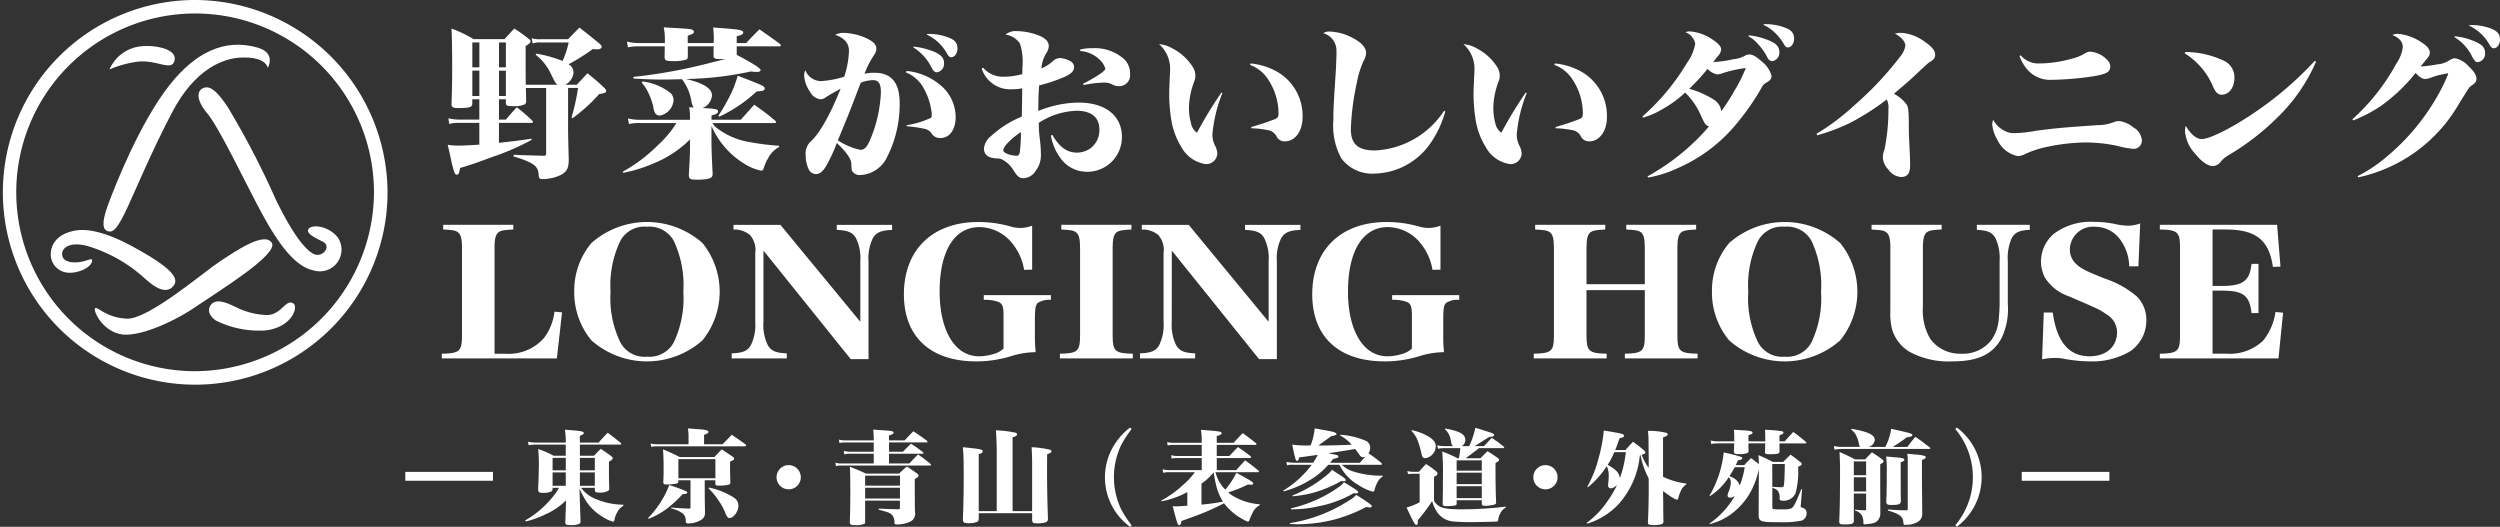 <svg xmlns="http://www.w3.org/2000/svg" width="280" height="59" viewBox="0 0 280 59">
  <rect x="0" y="0" width="280" height="59" fill="#333333" stroke="none"/>
  <g id="グループ_652" data-name="グループ 652" transform="translate(-1128.634 -1001.927)">
    <g id="グループ_649" data-name="グループ 649" transform="translate(1128.634 1001.927)">
      <g id="グループ_645" data-name="グループ 645">
        <path id="パス_2492" data-name="パス 2492" d="M1150.339,1001.927a21.542,21.542,0,1,0,21.7,21.543A21.625,21.625,0,0,0,1150.339,1001.927Zm0,41.574a20.032,20.032,0,1,1,20.18-20.03A20.107,20.107,0,0,1,1150.339,1043.5Z" transform="translate(-1128.634 -1001.927)" fill="#fff"/>
        <path id="パス_2493" data-name="パス 2493" d="M1146.125,1046.341c2.389.11,8.616-5.224,10.394-6.394s5-3.39,5.837-2.111-6,5.448-8.506,7.166-6.5,3.507-8.506,3.061-3-2.608-2.779-2.889,1.167,1.054,3.56,1.166" transform="translate(-1131.92 -1010.649)" fill="#fff"/>
        <path id="パス_2494" data-name="パス 2494" d="M1162.213,1011.086s-.125-1.267-2.949-1.165c-2.109.076-5.224,1.334-7.722,6.059s-4.366,9.388-5.391,11.453c-.839,1.675-1.282,2.112-1.835,1.946s-.779-.832,0-2.948,3.587-9.259,6.918-13.457c2.923-3.686,6.188-5.2,9.811-4.173,2.15.6,1.168,2.286,1.168,2.286" transform="translate(-1132.222 -1003.477)" fill="#fff"/>
        <path id="パス_2495" data-name="パス 2495" d="M1148.521,1008.688c1.223-.092,3.774.279,3.448,1.614-.3,1.234-1.826-.047-4,.112a11.877,11.877,0,0,0-3.279.886,4.319,4.319,0,0,1,3.835-2.612" transform="translate(-1132.427 -1003.522)" fill="#fff"/>
        <path id="パス_2496" data-name="パス 2496" d="M1166.286,1027.237c2.055,4.278,3.448,5.864,4.334,6.336.975.511,2.058-.806,1.1-1.333-.678-.373-2-.9-1.649-1.448s2.25-.376,3.277.947a2.429,2.429,0,0,1-2.781,3.668c-2.708-.561-5.055-5.058-6.671-8.17s-4-8.007-5.167-9.4-1.211-2.408-.538-2.786c.828-.453,1.682.377,2.818,2.063a92.931,92.931,0,0,1,5.281,10.118" transform="translate(-1135.517 -1005.143)" fill="#fff"/>
        <path id="パス_2497" data-name="パス 2497" d="M1137.35,1038.562c-.057,1.274,1.826,1.074,2.432.893.61-.162.938-.345.931-.082-.031.81-1.652,1.478-2.754,1.365a2.066,2.066,0,0,1-1.881-2c-.031-1.01.6-2.346,2.783-2.721,1.361-.232,3.417.2,6.227,1.71,4.8,2.573,5.324,3.714,4.755,4.462-1.044,1.363-2.931-.568-3.3-.868a16.57,16.57,0,0,0-6.438-3.593c-2.058-.5-2.73.341-2.752.839" transform="translate(-1130.394 -1010.2)" fill="#fff"/>
        <path id="パス_2498" data-name="パス 2498" d="M1165.815,1048.092c1.647-.082,2.065-1.849,2.925-1.3.57.362-.128,2.649-3.1,3.016a10.847,10.847,0,0,1-5.6-1.116c-.462-.322-1.09-1.017-.531-1.755.679-.889,2.279.049,2.851.292a8.346,8.346,0,0,0,3.464.861" transform="translate(-1135.879 -1012.803)" fill="#fff"/>
      </g>
      <g id="グループ_647" data-name="グループ 647" transform="translate(50.148 2.708)">
        <g id="グループ_646" data-name="グループ 646">
          <path id="パス_2499" data-name="パス 2499" d="M1203.108,1012.74c.019.257.019.257.037,1.411a.563.563,0,0,1-.109.4,2.851,2.851,0,0,1-1.357.22c-.677,0-.788-.055-.806-.367v-.4h-.77v2.273h.77c.513-.6.677-.788,1.227-1.374a18.844,18.844,0,0,1,1.741,1.5.365.365,0,0,1,.074.147c0,.055-.055.092-.146.092H1200.1v2.236c1.412-.146,2.126-.237,3.647-.458l.019.128a27.236,27.236,0,0,1-4.381,1.906c-1.833.678-2.456.9-3.647,1.246-.055.513-.165.752-.348.752-.111,0-.183-.073-.257-.2a12.3,12.3,0,0,1-.348-1.247l-.2-.934c-.073-.331-.146-.624-.22-.972a7.136,7.136,0,0,0,1.173.092c.587,0,1.3-.037,2.365-.109v-2.438h-2.291a3.8,3.8,0,0,0-1.081.128l-.092-.641a4.986,4.986,0,0,0,1.155.147h2.309V1014h-.788v.4a.544.544,0,0,1-.073.348c-.11.164-.531.238-1.412.238-.714,0-.842-.074-.842-.477.054-1.632.073-2.437.073-3.886,0-1.961-.019-3.262-.073-4.545a14.694,14.694,0,0,1,2.474,1.191h3.464c.477-.531.624-.7,1.1-1.191.714.477.934.623,1.613,1.155.146.11.2.183.2.275,0,.147-.128.275-.55.532v2.9c0,.55,0,.55.017,1.43h3.575c-.257-.184-.257-.184-.788-1.265a5.79,5.79,0,0,0-1.686-2.089l.073-.128a14.561,14.561,0,0,1,2.95.825,10.246,10.246,0,0,0,.678-2.071h-3.134a2.279,2.279,0,0,0-.9.11l-.109-.586a3.176,3.176,0,0,0,1.025.11h3.061c.55-.586.715-.751,1.265-1.3.971.751,1.265.989,2.273,1.814.165.165.219.257.219.348,0,.147-.219.275-.494.275-.128,0-.312-.018-.5-.037a23.584,23.584,0,0,1-2.712,1.705,1.062,1.062,0,0,1,.55.934,1.675,1.675,0,0,1-.934,1.357h1.3c.513-.55.677-.716,1.191-1.283a23.06,23.06,0,0,1,1.906,1.649c.147.146.2.238.2.33,0,.183-.2.275-.788.348a18.375,18.375,0,0,1-2.987,2.712l-.111-.092a24.24,24.24,0,0,0,.733-3.3h-1.118v4.71c0,.293.019,1.375.073,3.281,0,.971-.2,1.393-.9,1.759a4.909,4.909,0,0,1-1.961.458c-.421,0-.476-.055-.513-.551-.055-.66-.312-.989-1.064-1.356a10.2,10.2,0,0,0-1.741-.622l.018-.2c1.1.055,1.1.055,3.245.111h.128c.221,0,.256-.056.256-.293v-7.295Zm-5.2-5.1h-.788v2.786h.788Zm0,3.152h-.788v2.841h.788Zm2.969-.366v-2.786h-.77v2.786Zm-.77,3.207h.77V1010.8h-.77Z" transform="translate(-1194.366 -1005.592)" fill="#fff"/>
          <path id="パス_2500" data-name="パス 2500" d="M1232.821,1009.026c1.87.99,2.657,1.5,2.657,1.705,0,.109-.165.2-.385.2a5.494,5.494,0,0,1-.7-.055,36.622,36.622,0,0,1-7.275.844c1.961.457,2.914,1.062,2.914,1.851a1.656,1.656,0,0,1-1.045,1.393.585.585,0,0,0,.146.018c1.339.073,1.577.128,1.577.367,0,.2-.184.312-.733.458v.476h3.28c.531-.6,1.045-1.154,1.5-1.686a29.492,29.492,0,0,1,2.364,1.8c.074.073.092.11.092.147,0,.073-.073.11-.182.11h-6.947a2.413,2.413,0,0,0,.367.458,8.172,8.172,0,0,0,3.867,1.686,27.086,27.086,0,0,0,3.226.4v.146a2.874,2.874,0,0,0-1.192,1.192,4.665,4.665,0,0,0-.494,1.081c-.092.292-.166.367-.331.367a5.593,5.593,0,0,1-1.924-.807,9.19,9.19,0,0,1-2.584-2.382,9.974,9.974,0,0,1-1.045-1.814v2c0,.549.073,2.272.128,3.3,0,.22-.019.33-.11.422-.166.2-.715.292-1.6.292-.806,0-.953-.073-.953-.549.111-1.925.128-2.493.128-3.152v-.807a12.168,12.168,0,0,1-3.794,2.566,16.49,16.49,0,0,1-3.665,1.174l-.073-.128a17.317,17.317,0,0,0,3.922-2.951,11.619,11.619,0,0,0,2.089-2.492h-4.068a4.826,4.826,0,0,0-1.246.11l-.111-.623a5.861,5.861,0,0,0,1.338.147h5.609v-.348a6.432,6.432,0,0,0-.092-1.063l.514.036a1.63,1.63,0,0,1-.257-.677,5.579,5.579,0,0,0-1.063-2.493c-.769.019-1.613.037-2.126.037-.99,0-1.686-.018-3.3-.111l-.019-.183a58.492,58.492,0,0,0,7.277-1.246c1.081-.257,2.566-.641,3.061-.769-.293.018-.441.018-.569.018-.641,0-.787-.073-.787-.385v-.073c0-.495,0-.586.018-.971h-2.9v1.118c0,.2-.056.312-.165.367a4.9,4.9,0,0,1-1.649.165c-.642,0-.789-.092-.789-.494.018-.9.018-.9.018-1.155h-2.786a5.906,5.906,0,0,0-1.338.11l-.109-.641a5.721,5.721,0,0,0,1.447.165h2.8v-.385a6.2,6.2,0,0,0-.128-1.374c2.878.165,2.987.165,3.244.293.073.055.147.128.147.2,0,.165-.147.257-.7.44v.825h2.9c.018-.238.018-.422.018-.55a10.116,10.116,0,0,0-.074-1.191c2.915.2,3.373.275,3.373.55,0,.183-.164.293-.733.422v.77h1.063c.641-.7.843-.9,1.484-1.539,1.009.7,1.3.9,2.291,1.631.074.092.111.128.111.183s-.055.092-.22.092h-4.729v.971Zm-10.575,2.969a6.3,6.3,0,0,1,3.17,1.32,1.15,1.15,0,0,1,.312.806,1.893,1.893,0,0,1-1.558,1.7.632.632,0,0,1-.513-.293,1.99,1.99,0,0,1-.2-.716,7.818,7.818,0,0,0-.641-1.723,4.1,4.1,0,0,0-.66-.953Zm8.5,3.849a23.039,23.039,0,0,0,1.394-2.437,12.2,12.2,0,0,0,.77-2.053c2.786,1.064,3.024,1.173,3.024,1.429,0,.22-.183.294-.9.331a16.014,16.014,0,0,1-4.179,2.822Z" transform="translate(-1200.437 -1005.581)" fill="#fff"/>
          <path id="パス_2501" data-name="パス 2501" d="M1249.058,1013.966a.978.978,0,0,1-.587.219,1.5,1.5,0,0,1-1.173-.842,3.5,3.5,0,0,1-.66-1.852,1.538,1.538,0,0,1,.128-.567,1.908,1.908,0,0,0,1.778,1.227,11.089,11.089,0,0,0,2.584-.494,10.27,10.27,0,0,0,.531-2.878c0-.861-.476-1.429-1.539-1.814a2,2,0,0,1,.9-.22,6.784,6.784,0,0,1,2.566.586c.806.385,1.137.715,1.137,1.191,0,.275-.056.422-.422.971a9.314,9.314,0,0,0-.9,1.833,4.971,4.971,0,0,1,1.136-.109c1.87,0,2.8,1.117,2.8,3.39a13.03,13.03,0,0,1-1.521,6.268,3.5,3.5,0,0,1-2.932,1.8.99.99,0,0,1-.7-.257c-.22-.2-.238-.293-.257-.99-.018-.568-.55-1.338-1.632-2.346a17.367,17.367,0,0,1-1.227,2.639c-.385.6-.7.844-1.119.844a.911.911,0,0,1-.806-.551,3.559,3.559,0,0,1-.33-1.558,1.807,1.807,0,0,1,.6-1.576c.99-.916,2.162-3.024,3.317-5.883C1249.516,1013.672,1249.516,1013.672,1249.058,1013.966Zm3.886,5.883c.421,0,.7-.275,1.026-.99a14.989,14.989,0,0,0,1.265-5.48c0-.935-.256-1.338-.88-1.338a3.964,3.964,0,0,0-1.375.292c-.238.6-.238.6-.641,1.669-.752,1.943-.752,1.943-1.925,4.784A7.473,7.473,0,0,0,1252.944,1019.849Zm5.168-8.834a6.848,6.848,0,0,1,3.684,1.5,4.688,4.688,0,0,1,1.814,3.629c0,1.448-.677,2.382-1.723,2.382a1.091,1.091,0,0,1-.935-.458,1.274,1.274,0,0,0-.88-.586,14.455,14.455,0,0,0-1.943-.276l-.018-.11a10.365,10.365,0,0,0,2.712-.825c.092-.073.11-.165.11-.441a7.246,7.246,0,0,0-.861-2.8,3.9,3.9,0,0,0-2.035-1.851Zm.788-2.731a8.563,8.563,0,0,1,2.09.495c.953.367,1.319.752,1.319,1.375a.945.945,0,0,1-.825,1.008c-.2,0-.366-.147-.55-.476a5.481,5.481,0,0,0-2.072-2.309Zm1.521-1.411a5.937,5.937,0,0,1,2.309.366c.788.275,1.082.641,1.082,1.265,0,.513-.312.971-.7.971-.166,0-.294-.092-.459-.385a5.009,5.009,0,0,0-2.272-2.144Z" transform="translate(-1206.723 -1005.774)" fill="#fff"/>
          <path id="パス_2502" data-name="パス 2502" d="M1272.844,1010.586a2.9,2.9,0,0,0,2.327,1.009,7.385,7.385,0,0,0,2.053-.294c.018-.348.018-.421.018-.715a6.758,6.758,0,0,0-.275-2.694,2.243,2.243,0,0,0-1.631-1.008,1.839,1.839,0,0,1,1.264-.4,7.291,7.291,0,0,1,2.347.441c.843.312,1.247.715,1.247,1.246a1.5,1.5,0,0,1-.293.806,3.805,3.805,0,0,0-.532,1.686,4.48,4.48,0,0,0,1.338-.861,1.15,1.15,0,0,1,.77-.293,2.5,2.5,0,0,1,1.1.33.785.785,0,0,1,.457.66c0,.44-.293.752-1.045,1.1a17.6,17.6,0,0,1-2.876.97c-.056.752-.092,1.467-.092,2.86a12.19,12.19,0,0,1,4.527-.935c2.987,0,4.838,1.466,4.838,3.849a3.877,3.877,0,0,1-3.923,3.9,3.634,3.634,0,0,1-3.042-1.649,5.933,5.933,0,0,1-.99-2.42l.165-.055c.825,1.393,1.65,1.979,2.786,1.979a2.646,2.646,0,0,0,1.54-.531,2.516,2.516,0,0,0,.935-2.089c0-1.338-.9-2.071-2.567-2.071a8.249,8.249,0,0,0-4.214,1.356,13.543,13.543,0,0,0,.091,1.613,15.1,15.1,0,0,1,.147,1.924,2.891,2.891,0,0,1-.623,1.888,1.643,1.643,0,0,1-1.3.77c-.477,0-.66-.128-1.118-.825a3.228,3.228,0,0,0-1.338-1.283c-.147-.074-.183-.074-.679-.111-.861-.055-1.319-.421-1.319-1.1a1.972,1.972,0,0,1,.769-1.375,11.417,11.417,0,0,1,3.464-2.2c.018-.531.037-2.126.055-3.17a6.279,6.279,0,0,1-1.173.109,3.351,3.351,0,0,1-3.372-2.327Zm2.254,9.237c0,.183.183.312.568.459a3.217,3.217,0,0,0,.88.165c.275,0,.366-.111.421-.55a18.172,18.172,0,0,0,.109-2.108C1276,1018.5,1275.1,1019.421,1275.1,1019.823Zm8.614-11.272a5.206,5.206,0,0,1,1.411-.147,4.863,4.863,0,0,1,3.555,1.265,2.236,2.236,0,0,1,.623,1.631,1.229,1.229,0,0,1-1.265,1.356,1.41,1.41,0,0,1-.7-.183,1.979,1.979,0,0,0-1.008-.22,12.354,12.354,0,0,0-2.236.275l-.055-.146c1.5-.771,2.492-1.43,2.492-1.687a2.2,2.2,0,0,0-.6-.971,3.482,3.482,0,0,0-2.217-1.008Z" transform="translate(-1212.879 -1005.711)" fill="#fff"/>
          <path id="パス_2503" data-name="パス 2503" d="M1305.787,1013.881a16.358,16.358,0,0,0-1.117,4.6,2.776,2.776,0,0,0,.292,1.282,2.045,2.045,0,0,1,.257.88,1.233,1.233,0,0,1-1.319,1.19,3.715,3.715,0,0,1-2.713-1.923,8.225,8.225,0,0,1-1.155-3.245,18.464,18.464,0,0,1-.2-2.695c0-.329,0-.329.073-2.107a3.146,3.146,0,0,0,.018-.4,3.655,3.655,0,0,0-1.228-3.06,3.453,3.453,0,0,1,1.5.477,5.934,5.934,0,0,1,2.31,2.127,1.781,1.781,0,0,1,.109,1.63,8.51,8.51,0,0,0-.568,2.933,6.047,6.047,0,0,0,.22,1.668,1.665,1.665,0,0,0,.679,1.081,46.153,46.153,0,0,1,2.731-4.49Zm3.153-3.317a7.37,7.37,0,0,1,2.456.661,5.682,5.682,0,0,1,3.373,5.37c0,1.558-.843,2.694-1.98,2.694a1,1,0,0,1-.934-.55,1.3,1.3,0,0,0-1.009-.715,10.664,10.664,0,0,0-1.814-.2v-.147a26.465,26.465,0,0,0,2.695-.9c.293-.147.348-.257.348-.641a6.911,6.911,0,0,0-1.136-3.739,4.074,4.074,0,0,0-2.053-1.668Z" transform="translate(-1219.029 -1006.165)" fill="#fff"/>
          <path id="パス_2504" data-name="パス 2504" d="M1336.439,1015.515a11.575,11.575,0,0,1-1.7,3.611,7.8,7.8,0,0,1-6.249,3.335,4.283,4.283,0,0,1-3.7-1.723,7.655,7.655,0,0,1-.88-4.271c0-1.1.018-1.649.275-5.535.037-.733.055-1.3.073-1.686v-.495a2.026,2.026,0,0,0-1.484-2.016,1.207,1.207,0,0,1,.7-.183,5.937,5.937,0,0,1,2.6.715c1.008.531,1.5,1.081,1.5,1.7a1.83,1.83,0,0,1-.276.862,10.55,10.55,0,0,0-.769,2.511,28.129,28.129,0,0,0-.661,5.15c0,1.668.807,2.382,2.695,2.382a9.8,9.8,0,0,0,7.752-4.453Z" transform="translate(-1224.72 -1005.728)" fill="#fff"/>
          <path id="パス_2505" data-name="パス 2505" d="M1350.427,1013.881a16.367,16.367,0,0,0-1.118,4.6,2.777,2.777,0,0,0,.293,1.282,2.055,2.055,0,0,1,.257.88,1.234,1.234,0,0,1-1.32,1.19,3.713,3.713,0,0,1-2.712-1.923,8.223,8.223,0,0,1-1.155-3.245,18.446,18.446,0,0,1-.2-2.695c0-.329,0-.329.074-2.107a3.255,3.255,0,0,0,.018-.4,3.655,3.655,0,0,0-1.227-3.06,3.453,3.453,0,0,1,1.5.477,5.927,5.927,0,0,1,2.309,2.127,1.779,1.779,0,0,1,.11,1.63,8.493,8.493,0,0,0-.568,2.933,6.019,6.019,0,0,0,.22,1.668,1.664,1.664,0,0,0,.678,1.081,46.346,46.346,0,0,1,2.731-4.49Zm3.153-3.317a7.374,7.374,0,0,1,2.456.661,5.683,5.683,0,0,1,3.373,5.37c0,1.558-.844,2.694-1.98,2.694a1.006,1.006,0,0,1-.935-.55,1.3,1.3,0,0,0-1.008-.715,10.671,10.671,0,0,0-1.814-.2v-.147a26.35,26.35,0,0,0,2.694-.9c.293-.147.348-.257.348-.641a6.911,6.911,0,0,0-1.136-3.739,4.068,4.068,0,0,0-2.052-1.668Z" transform="translate(-1229.582 -1006.165)" fill="#fff"/>
          <path id="パス_2506" data-name="パス 2506" d="M1370.159,1022.518a24.952,24.952,0,0,0,6.891-5.59c-.4-.165-.421-.2-.861-1.118a8,8,0,0,0-1.814-2.676,12.621,12.621,0,0,1-2.566,1.869,9.077,9.077,0,0,1-2.126.935l-.092-.128a25.005,25.005,0,0,0,5-6.011,5.212,5.212,0,0,0,.917-2.127,1.714,1.714,0,0,0-1.1-1.3,1.312,1.312,0,0,1,.5-.091,5.209,5.209,0,0,1,2.62.971c.624.422.88.733.88,1.063a1.188,1.188,0,0,1-.348.715,4.8,4.8,0,0,0-.33.422l-.22.257a11.185,11.185,0,0,0,2.254-.312,3.224,3.224,0,0,0,1.265-.366,1,1,0,0,1,.532-.165c.385,0,.769.22,1.484.861a3.018,3.018,0,0,1,1.008,1.521c0,.348-.146.531-.641.807a1.3,1.3,0,0,0-.495.568,27.673,27.673,0,0,1-3.042,4.307,17.67,17.67,0,0,1-6.507,4.746,12.578,12.578,0,0,1-3.134.972Zm8.449-11.565a2.171,2.171,0,0,1-.641.147,2.037,2.037,0,0,1-1.081-.624,22.071,22.071,0,0,1-2.053,2.236,10.017,10.017,0,0,1,2.75,1.21,1.764,1.764,0,0,1,.843,1.3,23.2,23.2,0,0,0,1.448-2.254,17.89,17.89,0,0,0,1.3-2.585A13.337,13.337,0,0,0,1378.608,1010.953Zm2.915-4.234a7.95,7.95,0,0,1,2.474.679c.678.33.935.66.935,1.265a.943.943,0,0,1-.825.953.611.611,0,0,1-.348-.164c-.092-.092-.092-.092-.312-.532a7.735,7.735,0,0,0-1.154-1.484,3.709,3.709,0,0,0-.825-.6Zm1.667-1.245a5.939,5.939,0,0,1,2.31.367c.788.275,1.081.641,1.081,1.265,0,.513-.312.971-.7.971-.2,0-.276-.073-.55-.55a6.038,6.038,0,0,0-1.21-1.375,4.294,4.294,0,0,0-.971-.6Z" transform="translate(-1235.789 -1005.473)" fill="#fff"/>
          <path id="パス_2507" data-name="パス 2507" d="M1395.127,1018.053a25.321,25.321,0,0,0,4.252-3.207,36.683,36.683,0,0,0,5.15-5.48,2.5,2.5,0,0,0,.551-1.191c0-.44-.477-.99-1.173-1.338a2.534,2.534,0,0,1,.77-.092,5.075,5.075,0,0,1,2.639,1.045c.751.531,1.1.953,1.1,1.394,0,.384-.128.549-.733.916-.055.037-.256.219-.971.879-1.246,1.173-1.246,1.173-2.915,2.585a4.4,4.4,0,0,1,1.412,1.19c.2.331.238.624.257,2.145,0,1.045,0,1.045.11,3.355.018.457.036,1.081.036,1.338,0,.9-.312,1.3-1.026,1.3a1.914,1.914,0,0,1-1.429-.861,2.046,2.046,0,0,1-.6-1.338,2.29,2.29,0,0,1,.183-.88,21.788,21.788,0,0,0,.44-4.508,2.076,2.076,0,0,0-.183-1.1,27.6,27.6,0,0,1-4.252,2.694,22.309,22.309,0,0,1-3.537,1.32Z" transform="translate(-1241.826 -1005.774)" fill="#fff"/>
          <path id="パス_2508" data-name="パス 2508" d="M1422.144,1018.3a2.3,2.3,0,0,0,1.283.33,15.121,15.121,0,0,0,2.328-.257c1.979-.275,3.353-.4,7-.641a4.843,4.843,0,0,0,1.65-.293,1.686,1.686,0,0,1,.7-.165,3.113,3.113,0,0,1,1.6.715,1.8,1.8,0,0,1,.953,1.449.928.928,0,0,1-.916.953,9.966,9.966,0,0,1-1.814-.331,17.183,17.183,0,0,0-3.629-.385,21.832,21.832,0,0,0-4.838.624,10.556,10.556,0,0,0-1.889.677,1.785,1.785,0,0,1-.824.22,3.2,3.2,0,0,1-2.254-1.778,4.1,4.1,0,0,1-.6-1.778,1.472,1.472,0,0,1,.109-.513A2.845,2.845,0,0,0,1422.144,1018.3Zm1.924-8.394a2.635,2.635,0,0,0,2.2.916,13.542,13.542,0,0,0,3.464-.512,5.135,5.135,0,0,0,1.594-.642,1.074,1.074,0,0,1,.568-.165,2.949,2.949,0,0,1,1.724.77c.366.347.494.549.494.9,0,.586-.385.825-1.741,1.063a34.176,34.176,0,0,1-4.821.422,3.361,3.361,0,0,1-2.694-1.119,4.674,4.674,0,0,1-.9-1.539Z" transform="translate(-1247.914 -1006.426)" fill="#fff"/>
          <path id="パス_2509" data-name="パス 2509" d="M1449.2,1009.553a10.293,10.293,0,0,1,4.38,1.008,2.035,2.035,0,0,1,1.119,1.869c0,1.1-.6,1.906-1.429,1.906-.4,0-.66-.237-.936-.842a8.091,8.091,0,0,0-3.207-3.794Zm14.644,1.081a19.542,19.542,0,0,1-4.343,6.268,27.907,27.907,0,0,1-5.444,4.2,3.069,3.069,0,0,0-.9.751,1.158,1.158,0,0,1-.861.476c-.587,0-1.283-.494-2.034-1.429a4.126,4.126,0,0,1-1.1-2.492,1.907,1.907,0,0,1,.092-.586c.495.9,1.191,1.484,1.778,1.484.844,0,3.079-1.1,5.425-2.639a38.6,38.6,0,0,0,7.24-6.121Z" transform="translate(-1254.592 -1006.438)" fill="#fff"/>
          <path id="パス_2510" data-name="パス 2510" d="M1473.727,1016.15a23.35,23.35,0,0,0,4.931-6.25,4.16,4.16,0,0,0,.714-1.814c0-.6-.366-1.045-1.173-1.374a1.536,1.536,0,0,1,.679-.128,5.608,5.608,0,0,1,2.694,1.026c.531.33.825.715.825,1.063,0,.275-.074.422-.459.861-.146.183-.275.348-.549.679a.794.794,0,0,0,.183.018,16.916,16.916,0,0,0,1.723-.237,2.707,2.707,0,0,0,1.283-.441,1.345,1.345,0,0,1,.623-.238,2.764,2.764,0,0,1,1.576.935c.587.55.843.971.843,1.357,0,.329-.092.457-.6.806-.22.165-.22.165-1.429,2.127a17.173,17.173,0,0,1-11.217,8.119l-.054-.146a16.1,16.1,0,0,0,3.263-2.181,24.761,24.761,0,0,0,5.955-7.295,20.116,20.116,0,0,0,.9-1.906c0-.037,0-.055.018-.074v-.018a.039.039,0,0,0-.037-.037h-.018c-.018,0-.018,0-.055.018,0,0-.22.037-.66.128a7.9,7.9,0,0,0-1.229.367,2.307,2.307,0,0,1-.586.128c-.293,0-.642-.22-1.064-.679a19.2,19.2,0,0,1-3.793,3.629,15.785,15.785,0,0,1-3.189,1.686Zm11.473-9.292a7.342,7.342,0,0,1,2.456.678c.7.33.934.66.934,1.265a.942.942,0,0,1-.825.953c-.22,0-.312-.092-.6-.568a5.169,5.169,0,0,0-2.016-2.236Zm1.649-1.264a6.02,6.02,0,0,1,1.906.238c1.081.293,1.5.678,1.5,1.393,0,.531-.311.971-.679.971-.2,0-.293-.073-.494-.4a5.084,5.084,0,0,0-2.273-2.127Z" transform="translate(-1260.407 -1005.501)" fill="#fff"/>
        </g>
      </g>
      <g id="グループ_648" data-name="グループ 648" transform="translate(49.482 24.846)">
        <path id="パス_2511" data-name="パス 2511" d="M1193.494,1049.76c1.991-.038,2.26-.272,2.26-2.042v-9.827c0-1.032-.134-1.537-.515-1.771-.246-.175-.559-.214-1.589-.273v-.525h7.852v.525c-1.074.059-1.387.117-1.655.312-.313.234-.447.74-.447,1.732v11.869h1.163a5.265,5.265,0,0,0,4.385-1.77,6.018,6.018,0,0,0,1.164-2.938l.85.078-.582,5.157h-12.886Z" transform="translate(-1193.494 -1034.991)" fill="#fff"/>
        <path id="パス_2512" data-name="パス 2512" d="M1214.844,1037.269a9.389,9.389,0,0,1,12.438,0,8.675,8.675,0,0,1,0,10.9,9.389,9.389,0,0,1-12.438,0,8.4,8.4,0,0,1-1.923-5.448A8.277,8.277,0,0,1,1214.844,1037.269Zm3.244,11.129a3.059,3.059,0,0,0,2.976,1.6,3.093,3.093,0,0,0,3-1.6,11.5,11.5,0,0,0,1.074-5.681,11.634,11.634,0,0,0-1.074-5.7,3.113,3.113,0,0,0-3-1.576,3.057,3.057,0,0,0-2.976,1.576,11.458,11.458,0,0,0-1.1,5.7A11.324,11.324,0,0,0,1218.088,1048.4Z" transform="translate(-1198.087 -1034.895)" fill="#fff"/>
        <path id="パス_2513" data-name="パス 2513" d="M1239.568,1046.2a5.088,5.088,0,0,0,.492,2.608c.381.642.873.857,2.126.915v.564h-6.175v-.564c1.275-.058,1.767-.273,2.147-.915a5.128,5.128,0,0,0,.493-2.608v-7.7a2.533,2.533,0,0,0-.582-2.024,2.681,2.681,0,0,0-1.857-.622v-.525h5.257l8.949,10.858v-6.771a5.08,5.08,0,0,0-.493-2.608c-.38-.642-.894-.856-2.147-.914v-.565h6.2v.565c-1.252.058-1.745.272-2.147.914a5.082,5.082,0,0,0-.493,2.608v10.955h-1.991l-9.776-12.161Z" transform="translate(-1203.545 -1034.991)" fill="#fff"/>
        <path id="パス_2514" data-name="パス 2514" d="M1277.733,1043.107v.525a2.384,2.384,0,0,0-1.477.351c-.246.253-.313.661-.313,1.849v1.81a14.647,14.647,0,0,0,.09,1.849,9.556,9.556,0,0,0-2.641.409,13.052,13.052,0,0,1-4,.623c-5.145,0-8.12-2.744-8.12-7.512,0-4.982,3.2-8.095,8.322-8.095a13.251,13.251,0,0,1,3.848.564,4.465,4.465,0,0,0,.873.1,3.889,3.889,0,0,0,1.32-.254v4.923l-.9.02a6.316,6.316,0,0,0-1.23-2.841,4.8,4.8,0,0,0-3.759-1.946c-2.818,0-4.474,2.667-4.474,7.239,0,2.841.739,5.1,2.036,6.3a3.483,3.483,0,0,0,2.438.934,5.792,5.792,0,0,0,1.947-.389,2.323,2.323,0,0,0,.738-.486v-3.639c0-1.031-.112-1.342-.515-1.556a4.343,4.343,0,0,0-1.7-.254v-.525Z" transform="translate(-1209.516 -1034.895)" fill="#fff"/>
        <path id="パス_2515" data-name="パス 2515" d="M1284.152,1049.76c1.992-.038,2.26-.272,2.26-2.042v-9.827c0-1.032-.134-1.537-.514-1.771-.247-.175-.56-.214-1.589-.273v-.525h7.853v.525c-1.074.059-1.388.117-1.656.312-.313.234-.447.74-.447,1.732v9.827c0,1.77.268,2,2.259,2.042v.526h-8.166Z" transform="translate(-1214.926 -1034.991)" fill="#fff"/>
        <path id="パス_2516" data-name="パス 2516" d="M1299.46,1046.2a5.09,5.09,0,0,0,.492,2.608c.38.642.873.857,2.125.915v.564H1295.9v-.564c1.275-.058,1.768-.273,2.148-.915a5.137,5.137,0,0,0,.492-2.608v-7.7a2.535,2.535,0,0,0-.581-2.024,2.683,2.683,0,0,0-1.857-.622v-.525h5.257l8.949,10.858v-6.771a5.091,5.091,0,0,0-.492-2.608c-.38-.642-.9-.856-2.147-.914v-.565h6.2v.565c-1.253.058-1.745.272-2.148.914a5.092,5.092,0,0,0-.492,2.608v10.955h-1.991l-9.776-12.161Z" transform="translate(-1217.703 -1034.991)" fill="#fff"/>
        <path id="パス_2517" data-name="パス 2517" d="M1337.625,1043.107v.525a2.384,2.384,0,0,0-1.477.351c-.246.253-.313.661-.313,1.849v1.81a14.662,14.662,0,0,0,.089,1.849,9.551,9.551,0,0,0-2.64.409,13.051,13.051,0,0,1-4,.623c-5.145,0-8.121-2.744-8.121-7.512,0-4.982,3.2-8.095,8.322-8.095a13.258,13.258,0,0,1,3.848.564,4.455,4.455,0,0,0,.872.1,3.89,3.89,0,0,0,1.32-.254v4.923l-.895.02a6.319,6.319,0,0,0-1.23-2.841,4.8,4.8,0,0,0-3.758-1.946c-2.819,0-4.475,2.667-4.475,7.239,0,2.841.738,5.1,2.036,6.3a3.484,3.484,0,0,0,2.439.934,5.794,5.794,0,0,0,1.946-.389,2.328,2.328,0,0,0,.738-.486v-3.639c0-1.031-.111-1.342-.515-1.556a4.338,4.338,0,0,0-1.7-.254v-.525Z" transform="translate(-1223.674 -1034.895)" fill="#fff"/>
        <path id="パス_2518" data-name="パス 2518" d="M1359.562,1047.718c0,1.77.268,2,2.259,2.042v.526h-8.166v-.526c1.991-.038,2.26-.272,2.26-2.042v-9.827c0-1.032-.134-1.537-.515-1.771-.246-.175-.559-.214-1.588-.273v-.525h7.853v.525c-1.074.059-1.387.117-1.656.312-.314.234-.447.74-.447,1.732v4.086h6.532v-4.086c0-1.032-.134-1.537-.492-1.771-.269-.175-.56-.214-1.588-.273v-.525h7.83v.525c-1.1.059-1.388.117-1.656.312-.313.234-.448.74-.448,1.732v9.827c0,1.77.268,2,2.26,2.042v.526h-8.143v-.526c1.969-.038,2.237-.272,2.237-2.042v-5.079h-6.532Z" transform="translate(-1231.356 -1034.991)" fill="#fff"/>
        <path id="パス_2519" data-name="パス 2519" d="M1381.716,1037.269a9.389,9.389,0,0,1,12.438,0,8.677,8.677,0,0,1,0,10.9,9.389,9.389,0,0,1-12.438,0,8.391,8.391,0,0,1-1.924-5.448A8.273,8.273,0,0,1,1381.716,1037.269Zm3.244,11.129a3.057,3.057,0,0,0,2.975,1.6,3.093,3.093,0,0,0,3-1.6,11.5,11.5,0,0,0,1.074-5.681,11.634,11.634,0,0,0-1.074-5.7,3.112,3.112,0,0,0-3-1.576,3.055,3.055,0,0,0-2.975,1.576,11.446,11.446,0,0,0-1.1,5.7A11.312,11.312,0,0,0,1384.96,1048.4Z" transform="translate(-1237.535 -1034.895)" fill="#fff"/>
        <path id="パス_2520" data-name="パス 2520" d="M1411.055,1035.322v.525c-1.074.059-1.387.117-1.655.312-.313.234-.447.74-.447,1.732v6.635a6.246,6.246,0,0,0,.828,3.58,4.118,4.118,0,0,0,3.468,1.653,3.984,3.984,0,0,0,3.378-1.536,4.617,4.617,0,0,0,.828-2.452c.045-.467.09-1.109.09-1.556v-4.806a5.378,5.378,0,0,0-.47-2.608c-.38-.642-.872-.856-2.08-.914v-.565h5.928v.565c-1.163.058-1.633.272-2.013.914a5.415,5.415,0,0,0-.448,2.608v4.767a7.543,7.543,0,0,1-.716,3.871c-.984,1.791-2.64,2.569-5.458,2.569a9.162,9.162,0,0,1-4.832-1.071,4.392,4.392,0,0,1-1.969-2.568,7.273,7.273,0,0,1-.179-2v-7.082c0-1.032-.135-1.537-.515-1.771-.246-.175-.559-.214-1.588-.273v-.525Z" transform="translate(-1243.07 -1034.991)" fill="#fff"/>
        <path id="パス_2521" data-name="パス 2521" d="M1428.364,1045.046h1.006c.447,3.289,1.812,4.9,4.116,4.9,1.879,0,3.087-1.07,3.087-2.724a2.346,2.346,0,0,0-1.23-2c-.671-.486-.806-.545-4.184-2a5.065,5.065,0,0,1-2.685-2.121,4.034,4.034,0,0,1-.425-1.79,4.115,4.115,0,0,1,1.432-3.075,6.873,6.873,0,0,1,4.541-1.342,11.5,11.5,0,0,1,2.3.233,7.319,7.319,0,0,0,1.521.195,4.292,4.292,0,0,0,1.319-.253l-.2,4.806h-1.029a5.19,5.19,0,0,0-.85-2.763,3.493,3.493,0,0,0-3-1.673,2.594,2.594,0,0,0-2.8,2.529,2.209,2.209,0,0,0,.761,1.693c.582.506,1.006.72,3.131,1.576a10.591,10.591,0,0,1,3.625,2.024,3.665,3.665,0,0,1,1.052,2.646,4.177,4.177,0,0,1-1.813,3.483,8.342,8.342,0,0,1-4.474,1.129,16.6,16.6,0,0,1-3.042-.312,4.735,4.735,0,0,0-.917-.077,7.642,7.642,0,0,0-1.432.155Z" transform="translate(-1248.943 -1034.889)" fill="#fff"/>
        <path id="パス_2522" data-name="パス 2522" d="M1445.485,1049.76c1.992-.038,2.26-.272,2.26-2.042v-9.827c0-1.771-.268-2-2.26-2.043v-.525h13.132l.38,4.69-.851.019c-.425-3-1.9-4.184-5.28-4.184h-1.476v6.324h1.029c2.372,0,3.132-.564,3.334-2.471h.783v5.507h-.783c-.224-1.985-.918-2.512-3.334-2.512h-1.029v7.063h1.566a5.427,5.427,0,0,0,4.072-1.439,6.472,6.472,0,0,0,1.409-3.231l.851.078-.515,5.118h-13.289Z" transform="translate(-1253.065 -1034.991)" fill="#fff"/>
      </g>
    </g>
    <g id="グループ_651" data-name="グループ 651" transform="translate(1174.028 1049.806)">
      <g id="グループ_650" data-name="グループ 650" transform="translate(13.438)">
        <path id="パス_2523" data-name="パス 2523" d="M1211.963,1071.888a3.649,3.649,0,0,0,1.558,1.214,7.993,7.993,0,0,0,3.173.676v.126a1.6,1.6,0,0,0-.687.733,2.4,2.4,0,0,0-.309.848c-.034.149-.08.195-.183.195a4.926,4.926,0,0,1-1.306-.641,5.589,5.589,0,0,1-1.638-1.592,11.054,11.054,0,0,1-.79-1.466l.046,1.523.069,2.073c0,.183-.034.275-.115.332a2.158,2.158,0,0,1-1.042.149c-.469,0-.537-.046-.55-.356.023-.4.023-.4.034-.961.012-.195.023-.447.034-.756l.012-.687a7.6,7.6,0,0,1-2.246,1.535,10.735,10.735,0,0,1-2.267.825l-.046-.126a10.675,10.675,0,0,0,2.485-1.959,8.3,8.3,0,0,0,1.294-1.684h-.721V1072a.343.343,0,0,1-.126.286,2.041,2.041,0,0,1-1,.16c-.389,0-.481-.069-.492-.377.045-1.169.068-1.718.068-2.1a17.569,17.569,0,0,0-.068-2.427,10.634,10.634,0,0,1,1.741.755h1.351v-1.248h-3.378a3.45,3.45,0,0,0-.768.069l-.092-.39a3.918,3.918,0,0,0,.859.092h3.378a7.965,7.965,0,0,0-.092-1.442c1.833.137,2.107.182,2.107.378,0,.114-.114.195-.434.308v.756h2.1c.435-.492.573-.641,1.019-1.1.642.482.837.63,1.466,1.146a.238.238,0,0,1,.057.1c0,.045-.057.079-.126.079h-4.512v1.248h1.591c.322-.355.424-.458.745-.767.515.333.664.435,1.134.78.149.126.206.195.206.274,0,.115-.092.195-.424.378,0,1.844,0,1.867.034,2.9v.081a.375.375,0,0,1-.092.274,1.991,1.991,0,0,1-1.1.206c-.308,0-.4-.057-.424-.275v-.263Zm-1.718-3.355h-1.477v1.4h1.477Zm0,1.626h-1.477v1.5h1.477Zm3.253-1.626h-1.672v1.4h1.672Zm0,1.626h-1.672v1.5h1.672Z" transform="translate(-1205.71 -1065.131)" fill="#fff"/>
        <path id="パス_2524" data-name="パス 2524" d="M1223.71,1075.232a10.582,10.582,0,0,0,1.637-2.153,8.389,8.389,0,0,0,.733-1.546,17.842,17.842,0,0,1,1.821.654c.15.068.207.126.207.194a.152.152,0,0,1-.092.115,2.072,2.072,0,0,1-.436.057,13.2,13.2,0,0,1-1.637,1.535,8.619,8.619,0,0,1-2.177,1.226Zm8.35-8.269c.457-.459.595-.607,1.03-1.066.664.447.87.6,1.558,1.088a.187.187,0,0,1,.046.115.105.105,0,0,1-.115.092h-9.8a3.011,3.011,0,0,0-.7.068l-.079-.378a3.485,3.485,0,0,0,.767.081h3.481v-.745a5.99,5.99,0,0,0-.068-1.03c.47.034.825.068,1.064.08.893.057,1.237.138,1.237.3,0,.126-.115.206-.492.344v1.054Zm-1.994,5.8c0,.469,0,.469.023,1.431v.424a.856.856,0,0,1-.423.813,2.785,2.785,0,0,1-1.421.4c-.252,0-.309-.057-.309-.332a.981.981,0,0,0-.355-.8,3.9,3.9,0,0,0-1.282-.561l.011-.092c.79.069,1.535.115,2,.126.115,0,.16-.034.16-.138v-3.035h-1.363v.126c0,.149-.069.207-.24.252a5.224,5.224,0,0,1-1.078.092c-.3,0-.366-.057-.366-.3.034-.631.034-.837.034-1.673,0-.812-.023-1.363-.069-1.958a20.353,20.353,0,0,1,1.878.859h3.883c.344-.378.459-.493.825-.859.573.378.745.492,1.283.859.069.069.1.114.1.171a.218.218,0,0,1-.08.15c-.034.022-.16.092-.378.195v.687c0,.4,0,.4.034,1.638,0,.137-.046.206-.149.241a4.327,4.327,0,0,1-1.168.115c-.275,0-.355-.046-.366-.206v-.389h-1.191Zm-2.955-1.994h4.146v-2.141h-4.146Zm3.436,1.042a8.493,8.493,0,0,1,2.76,1.112,1.062,1.062,0,0,1,.527.95c0,.607-.538,1.352-.985,1.352-.195,0-.309-.138-.481-.573a6.438,6.438,0,0,0-.7-1.306,8.608,8.608,0,0,0-1.18-1.455Z" transform="translate(-1209.965 -1065.085)" fill="#fff"/>
        <path id="パス_2525" data-name="パス 2525" d="M1245.279,1071.923a1.357,1.357,0,1,1-1.351-1.352A1.356,1.356,0,0,1,1245.279,1071.923Z" transform="translate(-1214.422 -1066.358)" fill="#fff"/>
        <path id="パス_2526" data-name="パス 2526" d="M1258.958,1066.566c.435-.469.561-.607.974-1.019.676.447.882.584,1.512,1.054.046.047.069.081.069.115,0,.057-.046.079-.149.079h-4.158v1.042h1.558c.389-.4.5-.527.9-.893a14.879,14.879,0,0,1,1.329.938c.046.047.069.08.069.115s-.057.069-.149.069h-3.711v1.088h2.279c.424-.458.55-.595.974-1.007a15.953,15.953,0,0,1,1.375,1.042c.057.057.08.092.08.115,0,.046-.057.08-.137.08h-9.9a2.11,2.11,0,0,0-.619.069l-.057-.39a2,2,0,0,0,.677.092h3.619v-1.088h-2.646a2.019,2.019,0,0,0-.652.069l-.057-.389a3.214,3.214,0,0,0,.709.092h2.646V1066.8h-3.161a2.2,2.2,0,0,0-.675.069l-.069-.389a3.072,3.072,0,0,0,.744.092h3.161a11.214,11.214,0,0,0-.057-1.213c.481.034.848.057,1.077.079.974.057,1.2.1,1.2.264,0,.114-.126.195-.516.321v.549Zm-4.432,6.746v2.371c0,.149-.035.218-.115.252a2.726,2.726,0,0,1-1,.126c-.5,0-.6-.057-.6-.367.046-1.374.058-2.1.058-3.355,0-1.214-.012-1.866-.047-2.817.8.309,1.042.412,1.8.767h3.7c.378-.354.492-.458.87-.79.527.332.676.436,1.145.767.126.1.171.173.171.252,0,.115-.068.172-.423.39v1.718c.012.527.012.527.012,1.077,0,.493,0,.493.023.939a.979.979,0,0,1-.481,1,3.523,3.523,0,0,1-1.558.343c-.206,0-.275-.057-.275-.228a1.132,1.132,0,0,0-.354-.928c-.218-.172-.379-.229-1.41-.5l.011-.115c.3.011.55.011.7.023.79.034.87.034,1.443.046h.034c.137,0,.195-.046.195-.171v-.791Zm3.905-2.795h-3.905v1.123h3.905Zm0,1.352h-3.905v1.215h3.905Z" transform="translate(-1216.465 -1065.124)" fill="#fff"/>
        <path id="パス_2527" data-name="パス 2527" d="M1277.649,1074.521v-5.543c0-.413-.023-1.009-.057-1.616a10.926,10.926,0,0,1,2.084.286c.092.047.138.092.138.16,0,.138-.138.229-.481.333-.011.813-.011,1.488-.011,1.889,0,1.718.034,3.516.1,5.326-.012.24-.069.332-.252.412a3.321,3.321,0,0,1-1.019.115c-.39,0-.47-.057-.5-.344v-.79h-5.978v.561c0,.217-.047.332-.16.4a2.323,2.323,0,0,1-1,.16c-.492,0-.618-.092-.618-.458.068-1.821.092-3.138.092-4.742,0-1.787-.024-2.52-.092-3.31,2.027.207,2.222.241,2.222.459,0,.137-.126.24-.447.321v6.379h2.015v-6.712c0-.63-.046-1.787-.092-2.336a12.14,12.14,0,0,1,2.234.274c.081.035.126.081.126.161,0,.16-.115.24-.493.343v8.27Z" transform="translate(-1220.883 -1065.152)" fill="#fff"/>
        <path id="パス_2528" data-name="パス 2528" d="M1293.719,1065.224a13.108,13.108,0,0,0-1.146,1.742,8.374,8.374,0,0,0,0,7.3,13.05,13.05,0,0,0,1.146,1.741l-.172.172a6.855,6.855,0,0,1-1.513-9.563,7.174,7.174,0,0,1,1.513-1.558Z" transform="translate(-1225.808 -1065.053)" fill="#fff"/>
        <path id="パス_2529" data-name="パス 2529" d="M1310.02,1073.839a1.819,1.819,0,0,0-.812.87,6.047,6.047,0,0,0-.355.813c-.034.115-.08.149-.16.149s-.195-.046-.573-.264a6.407,6.407,0,0,1-2.1-1.787c-.309.172-.756.389-1.535.745-.961.424-1.718.71-3.23,1.237-.057.344-.126.47-.251.47-.172,0-.23-.183-.733-2.119.205.011.366.011.469.011q.275,0,1.168-.069v-1.523a10.111,10.111,0,0,1-2.9,1.031l-.034-.069a12.832,12.832,0,0,0,2.509-1.81,8.144,8.144,0,0,0,1.271-1.386h-2.876a3.113,3.113,0,0,0-.676.069l-.069-.389a3.083,3.083,0,0,0,.745.092h3.643v-1.352h-2.738a2.608,2.608,0,0,0-.631.057l-.057-.378a2.767,2.767,0,0,0,.688.092h2.738v-1.248h-3.162a2.576,2.576,0,0,0-.653.068l-.057-.378a3.143,3.143,0,0,0,.71.081h3.162v-.183a7.152,7.152,0,0,0-.093-1.272c2.165.161,2.325.195,2.325.367,0,.137-.16.229-.55.321v.767h1.878c.515-.55.515-.55,1.031-1.088.664.481.859.629,1.478,1.122a.2.2,0,0,1,.069.126c0,.034-.058.069-.149.069h-4.307v1.248h1.409c.424-.447.55-.583.962-1.008.618.425.813.561,1.4,1.019a.221.221,0,0,1,.08.138c0,.045-.08.079-.184.079h-3.664v1.352h2.176c.424-.481.573-.631,1-1.1.652.481.859.63,1.466,1.135a.178.178,0,0,1,.092.126c0,.045-.057.068-.137.068h-4.742a4.188,4.188,0,0,0,1.1,1.959,8.748,8.748,0,0,0,1.237-1.89c1.6.859,1.89,1.043,1.89,1.191,0,.092-.092.149-.218.149a2.106,2.106,0,0,1-.367-.034,14.331,14.331,0,0,1-2.222.893,3.433,3.433,0,0,0,.493.367,6.813,6.813,0,0,0,3.046.962Zm-6.528-.069a22.668,22.668,0,0,0,2.405-.332,6.154,6.154,0,0,1-.813-2.061c-.08-.333-.1-.436-.229-1.214a6.617,6.617,0,0,1-1.363,1.259Z" transform="translate(-1227.759 -1065.134)" fill="#fff"/>
        <path id="パス_2530" data-name="パス 2530" d="M1326.437,1067.983a14.272,14.272,0,0,1,1.421,1.064.258.258,0,0,1,.08.137c0,.046-.057.08-.149.08h-4.341a3.068,3.068,0,0,0,1.225.733,10.2,10.2,0,0,0,3.345.481v.1a1.588,1.588,0,0,0-.607.687,3.374,3.374,0,0,0-.309.825c-.034.137-.092.183-.206.183a6.082,6.082,0,0,1-1.615-.756,5.252,5.252,0,0,1-2.108-2.257h-1.248a8.379,8.379,0,0,1-2.2,1.8,11.076,11.076,0,0,1-2.805,1.18l-.047-.08a11.345,11.345,0,0,0,3.2-2.9h-2.039a2.658,2.658,0,0,0-.733.058l-.058-.389a2.758,2.758,0,0,0,.791.1h2.2a8.129,8.129,0,0,0,.515-.883c-1.534.218-1.534.218-2.085.286-.056.286-.126.39-.229.39-.16,0-.229-.229-.55-1.821a11.266,11.266,0,0,0,2.063.092,7.359,7.359,0,0,0,.457-1.912l1.111.206c.974.161,1.328.275,1.328.424,0,.114-.126.16-.584.24-.515.378-.653.481-1.443,1.042.229.012.286.012.321.012.814,0,2.749-.057,3.4-.091a4.2,4.2,0,0,0-1.283-1.032l.011-.079a8.37,8.37,0,0,1,2.944.71.9.9,0,0,1,.412.778,1.23,1.23,0,0,1-.218.619Zm-8.8,7.811a17.211,17.211,0,0,0,4.822-1.523,20.629,20.629,0,0,0,2.188-1.26,2.5,2.5,0,0,0,.4-.377,17.025,17.025,0,0,1,1.615,1.076c.1.08.137.137.137.195,0,.08-.081.137-.195.137a1.971,1.971,0,0,1-.424-.057,17.293,17.293,0,0,1-3.539,1.4,16.62,16.62,0,0,1-4.158.538c-.206,0-.435-.011-.835-.023Zm.1-1.649a15.358,15.358,0,0,0,3.642-1.34,14.613,14.613,0,0,0,1.821-1.122,2.281,2.281,0,0,0,.481-.47c1.34.814,1.6,1,1.6,1.111,0,.08-.092.138-.24.138a2.691,2.691,0,0,1-.286-.011,12.762,12.762,0,0,1-3.906,1.455,13.43,13.43,0,0,1-3.1.344Zm.171-1.443a14.219,14.219,0,0,0,4.043-2.451,2.137,2.137,0,0,0,.389-.435c.321.229.584.4.745.5.595.367.8.538.8.653,0,.08-.1.138-.241.138-.069,0-.172-.012-.274-.023a14.216,14.216,0,0,1-2.99,1.271,13.146,13.146,0,0,1-2.45.435Zm7.56-3.664c.321-.379.378-.436.653-.722a.488.488,0,0,1-.3.1c-.172,0-.286-.079-.5-.4a6.311,6.311,0,0,0-.389-.528c-.618.115-1.615.276-3,.481.195.047.344.081.435.092.607.115.687.149.687.276s-.126.183-.573.263c-.183.218-.24.3-.355.436Z" transform="translate(-1231.989 -1065.085)" fill="#fff"/>
        <path id="パス_2531" data-name="パス 2531" d="M1335.059,1069.932a1.923,1.923,0,0,0,.585.091h.721c.321-.377.425-.493.791-.87a11.516,11.516,0,0,1,1.18.859.314.314,0,0,1,.1.207c0,.137-.1.229-.39.366v2.692c.47.768,1.066.951,3.071.951a41.121,41.121,0,0,0,4.97-.3v.1a1.452,1.452,0,0,0-.6.619,1.9,1.9,0,0,0-.229.63c-.046.321-.057.332-.424.332-.035,0-.149.011-.321.011-.263.011-1.982.046-2.406.046-.63,0-1.442-.035-1.821-.068a2.442,2.442,0,0,1-1.936-1.123,4.08,4.08,0,0,1-.515-1.167,19.9,19.9,0,0,1-1.615,2.153.969.969,0,0,0,.012.206v.1a.186.186,0,0,1-.172.206c-.149,0-.331-.321-1.088-1.947a7.356,7.356,0,0,0,1.466-.584v-3.195h-.8a2.173,2.173,0,0,0-.5.045Zm.492-4.571a6.21,6.21,0,0,1,1.947.757c.515.331.745.664.745,1.03a1.377,1.377,0,0,1-1.157,1.352c-.252,0-.366-.115-.435-.47a10.635,10.635,0,0,0-.377-1.34,3.153,3.153,0,0,0-.768-1.261Zm7.525,2.016c-.3.252-.3.252-1.214.928a2.054,2.054,0,0,1-.263.206h1.65c.344-.354.458-.47.79-.79a12.621,12.621,0,0,1,1.18.79c.08.069.115.115.115.172,0,.115-.08.183-.4.355v.779c0,1.271.023,2.68.069,3.62,0,.1-.023.161-.08.195a.828.828,0,0,1-.321.127c-.561.068-.63.079-.664.079h-.023l-.137-.011-.115.011a.553.553,0,0,1-.195-.057c-.046-.022-.057-.069-.068-.149v-.424h-2.818v.355c0,.138-.034.183-.149.229a5.178,5.178,0,0,1-.951.08c-.366,0-.447-.046-.47-.24.023-1.042.034-1.638.034-3.092a27.6,27.6,0,0,0-.08-2.784,12.656,12.656,0,0,1,1.718.756h.137a4.919,4.919,0,0,0,.16-1.134h-1.821a2.99,2.99,0,0,0-.664.069l-.092-.39a2.789,2.789,0,0,0,.756.092h1.031c-.161-.126-.172-.16-.263-.63a2.03,2.03,0,0,0-.664-1.259l.035-.081c1.626.286,2.256.642,2.256,1.284a.808.808,0,0,1-.389.686h.825a10.015,10.015,0,0,0,.687-2.049c1.077.321,1.844.573,1.981.641.08.045.126.092.126.16,0,.127-.149.195-.538.218-.5.3-.676.412-1.626,1.03h1.031l.859-.928a16.135,16.135,0,0,1,1.329.974q.068.067.069.1c0,.057-.046.079-.114.079Zm.321,1.363h-2.818v1.157h2.818Zm-2.818,1.387v1.282h2.818v-1.282Zm0,1.511v1.34h2.818v-1.34Z" transform="translate(-1236.269 -1065.064)" fill="#fff"/>
        <path id="パス_2532" data-name="パス 2532" d="M1356.279,1071.923a1.357,1.357,0,1,1-1.351-1.352A1.356,1.356,0,0,1,1356.279,1071.923Z" transform="translate(-1240.663 -1066.358)" fill="#fff"/>
        <path id="パス_2533" data-name="パス 2533" d="M1361.38,1075.845a9.878,9.878,0,0,0,2.382-2.5,10.878,10.878,0,0,0,1.019-1.752c-.3.275-.493.379-.687.379s-.31-.115-.31-.367c0-.057,0-.057.047-.55.011-.149.023-.309.023-.447a2.4,2.4,0,0,0-.218-1.122,10.16,10.16,0,0,1-2.1,2.359l-.081-.047a13.649,13.649,0,0,0,1.3-3.332,16.456,16.456,0,0,0,.549-2.966c2,.321,2.268.389,2.268.584,0,.137-.114.194-.5.275-.286.813-.309.881-.493,1.328h1.145c.355-.4.47-.526.848-.928a14.234,14.234,0,0,1,1.282,1c.08.081.115.138.115.183,0,.115-.081.16-.425.286a6.331,6.331,0,0,0,.78,1.443c.011-.332.011-.538.011-.733,0-.091,0-.091-.023-2.394a7.908,7.908,0,0,0-.069-1.007,8.4,8.4,0,0,1,2.108.229.249.249,0,0,1,.115.16c0,.126-.149.218-.527.344v4.409a8.339,8.339,0,0,0,2.611.756v.092a1.678,1.678,0,0,0-.653.813,4.59,4.59,0,0,0-.263.767c-.024.1-.069.138-.126.138a1.018,1.018,0,0,1-.39-.161,10.249,10.249,0,0,1-1.18-.813c.023,1.157.023,1.363.023,1.936.011.939.011,1.031.024,1.466-.012.183-.069.275-.218.321a3.187,3.187,0,0,1-.859.092c-.515,0-.664-.057-.664-.264v-.092c.057-.927.092-2.714.092-3.939,0-.218,0-.549-.011-.951a8.964,8.964,0,0,1-.906-2.577l-.079.023a9.543,9.543,0,0,1-2.394,5.475,8.13,8.13,0,0,1-2,1.535,7.683,7.683,0,0,1-1.5.63Zm3.1-7.926a8.269,8.269,0,0,1-.744,1.42c.961.538,1.294.9,1.363,1.5a12.488,12.488,0,0,0,.676-2.921Z" transform="translate(-1242.51 -1065.159)" fill="#fff"/>
        <path id="パス_2534" data-name="パス 2534" d="M1383.292,1069.349c.333-.355.425-.457.768-.79.424.333.595.459.87.676-.012-.607-.012-.607-.047-1.007.722.309.94.412,1.627.767h1.145l.825-.825c.481.355.619.458,1.088.825.126.092.172.16.172.229,0,.1-.115.195-.412.31a9.141,9.141,0,0,1-.286,2.954,1.418,1.418,0,0,1-1.477.836c-.23,0-.3-.057-.309-.241a1.33,1.33,0,0,0-.195-.859,1.1,1.1,0,0,0-.619-.321v2.142c0,.137.034.195.115.229a6.484,6.484,0,0,0,1.019.023,2.525,2.525,0,0,0,.986-.1c.3-.195.469-.526,1.122-2.153l.092.012-.149,1.764a.829.829,0,0,0-.011.149c0,.069.046.115.172.15a.577.577,0,0,1,.493.641.851.851,0,0,1-.551.8,10.251,10.251,0,0,1-2.394.183c-2.221,0-2.394-.057-2.428-.779l.011-2.062.012-2.554v-.538a9.586,9.586,0,0,1-.459,1.536,7.72,7.72,0,0,1-2.828,3.619,6.86,6.86,0,0,1-2.2.985l-.034-.069a9.23,9.23,0,0,0,2.828-3.093,1.027,1.027,0,0,1-.537.206.258.258,0,0,1-.275-.241,1.343,1.343,0,0,1,.1-.378,3.012,3.012,0,0,0,.263-1.088.646.646,0,0,0-.24-.573,6.92,6.92,0,0,1-2.1,2.107l-.046-.046a12.035,12.035,0,0,0,1.592-4.845,17.859,17.859,0,0,1,1.947.493c.079.046.126.092.126.15,0,.114-.149.182-.481.24-.126.286-.183.424-.24.538Zm2.359-2.657c0-.528-.011-.78-.022-1.3a14.224,14.224,0,0,1,1.878.161c.126.024.182.081.182.16,0,.115-.138.195-.447.286v.688h.585c.412-.469.549-.607.961-1.054.631.458.813.607,1.409,1.11a.152.152,0,0,1,.057.1c0,.045-.045.069-.115.069h-2.9v.252c0,.114,0,.344.012.607,0,.308-.15.354-1.112.354-.446,0-.515-.034-.515-.275.011-.55.022-.745.022-.938h-1.878c0,.48,0,.48.011.791a.324.324,0,0,1-.092.274,2.359,2.359,0,0,1-1,.138c-.459,0-.55-.057-.55-.321.022-.412.022-.5.034-.882H1380.3a4.234,4.234,0,0,0-.711.068l-.057-.389a2.96,2.96,0,0,0,.779.092h1.867v-.436c0-.344-.012-.492-.034-.859.412.024.721.046.928.058.894.045,1.157.1,1.157.274,0,.1-.081.149-.458.286v.676Zm-3.413,2.886c-.182.344-.331.585-.595,1a3.306,3.306,0,0,1,.561.286,1.4,1.4,0,0,1,.585.768,9.388,9.388,0,0,0,.561-2.051Zm4.2,2.2c.333.023.814.047.974.047.263,0,.309-.047.344-.355s.079-1.341.079-2.246h-1.4Z" transform="translate(-1246.773 -1065.134)" fill="#fff"/>
        <path id="パス_2535" data-name="パス 2535" d="M1403.41,1067.274a6.475,6.475,0,0,0,.654-2.027c2.13.47,2.37.538,2.37.687s-.149.195-.641.276a14.776,14.776,0,0,1-1.568,1.064h1.649c.378-.5.493-.652.9-1.134.676.47.893.642,1.615,1.192.035.045.057.068.057.092,0,.045-.046.079-.114.079h-9.76a4.154,4.154,0,0,0-.858.081l-.069-.412a3.757,3.757,0,0,0,.928.1h2.039c-.114-.1-.114-.1-.16-.344a3.08,3.08,0,0,0-.3-.9,1.526,1.526,0,0,0-.573-.688l.068-.092c1.821.322,2.577.677,2.577,1.237a.892.892,0,0,1-.709.79Zm-3.528,5.223v3.07c-.022.321-.217.389-1.064.389-.47,0-.55-.045-.573-.308.069-1.558.092-2.932.092-6.048,0-.378-.023-.974-.057-1.763.744.332.985.447,1.741.836h1.133c.31-.344.412-.457.756-.79.515.333.676.436,1.157.79.1.092.149.15.149.206,0,.092-.068.16-.378.344v2.382l.012,3.081a1.17,1.17,0,0,1-.322.859c-.251.24-.458.3-1.248.389-.16.011-.16.011-.183.011-.115,0-.149-.046-.149-.206a1.585,1.585,0,0,0-.15-.756,1.121,1.121,0,0,0-.79-.573l.012-.114a11.014,11.014,0,0,0,1.122.08c.1-.011.115-.023.115-.195V1072.5Zm1.375-3.6h-1.375v1.547h1.375Zm0,1.776h-1.375v1.592h1.375Zm3.149-2.245c.847.057,1.134.126,1.134.286,0,.1-.126.195-.412.286,0,1.947,0,3.5.024,4.307-.012.378-.207.47-1.031.47-.469,0-.573-.057-.607-.332.047-1.087.057-1.97.057-3.356a12.778,12.778,0,0,0-.069-1.74C1403.9,1068.385,1404.212,1068.409,1404.407,1068.431Zm1.512.825a7.671,7.671,0,0,0-.046-1.214c.447.047.8.081,1.019.092.768.069,1.054.16,1.054.31,0,.092-.115.171-.435.3v2.451l.034,3.551a.989.989,0,0,1-.435.882,2.259,2.259,0,0,1-1.271.367,1.364,1.364,0,0,0-.172.011h-.068c-.138,0-.138-.023-.173-.3-.056-.641-.412-.916-1.729-1.306l.011-.115c.951.069,1.284.092,2.085.092.1-.011.126-.034.126-.183Z" transform="translate(-1251.084 -1065.099)" fill="#fff"/>
        <path id="パス_2536" data-name="パス 2536" d="M1415.626,1065.053a7.157,7.157,0,0,1,1.512,1.558,6.95,6.95,0,0,1-1.512,9.563l-.172-.172a8.356,8.356,0,0,0,0-10.778Z" transform="translate(-1255.294 -1065.053)" fill="#fff"/>
      </g>
      <line id="線_10" data-name="線 10" x2="9.819" transform="translate(181.04 5.469)" fill="none" stroke="#fff" stroke-miterlimit="10" stroke-width="0.992"/>
      <line id="線_11" data-name="線 11" x2="9.819" transform="translate(0 5.469)" fill="none" stroke="#fff" stroke-miterlimit="10" stroke-width="0.992"/>
    </g>
  </g>
</svg>
